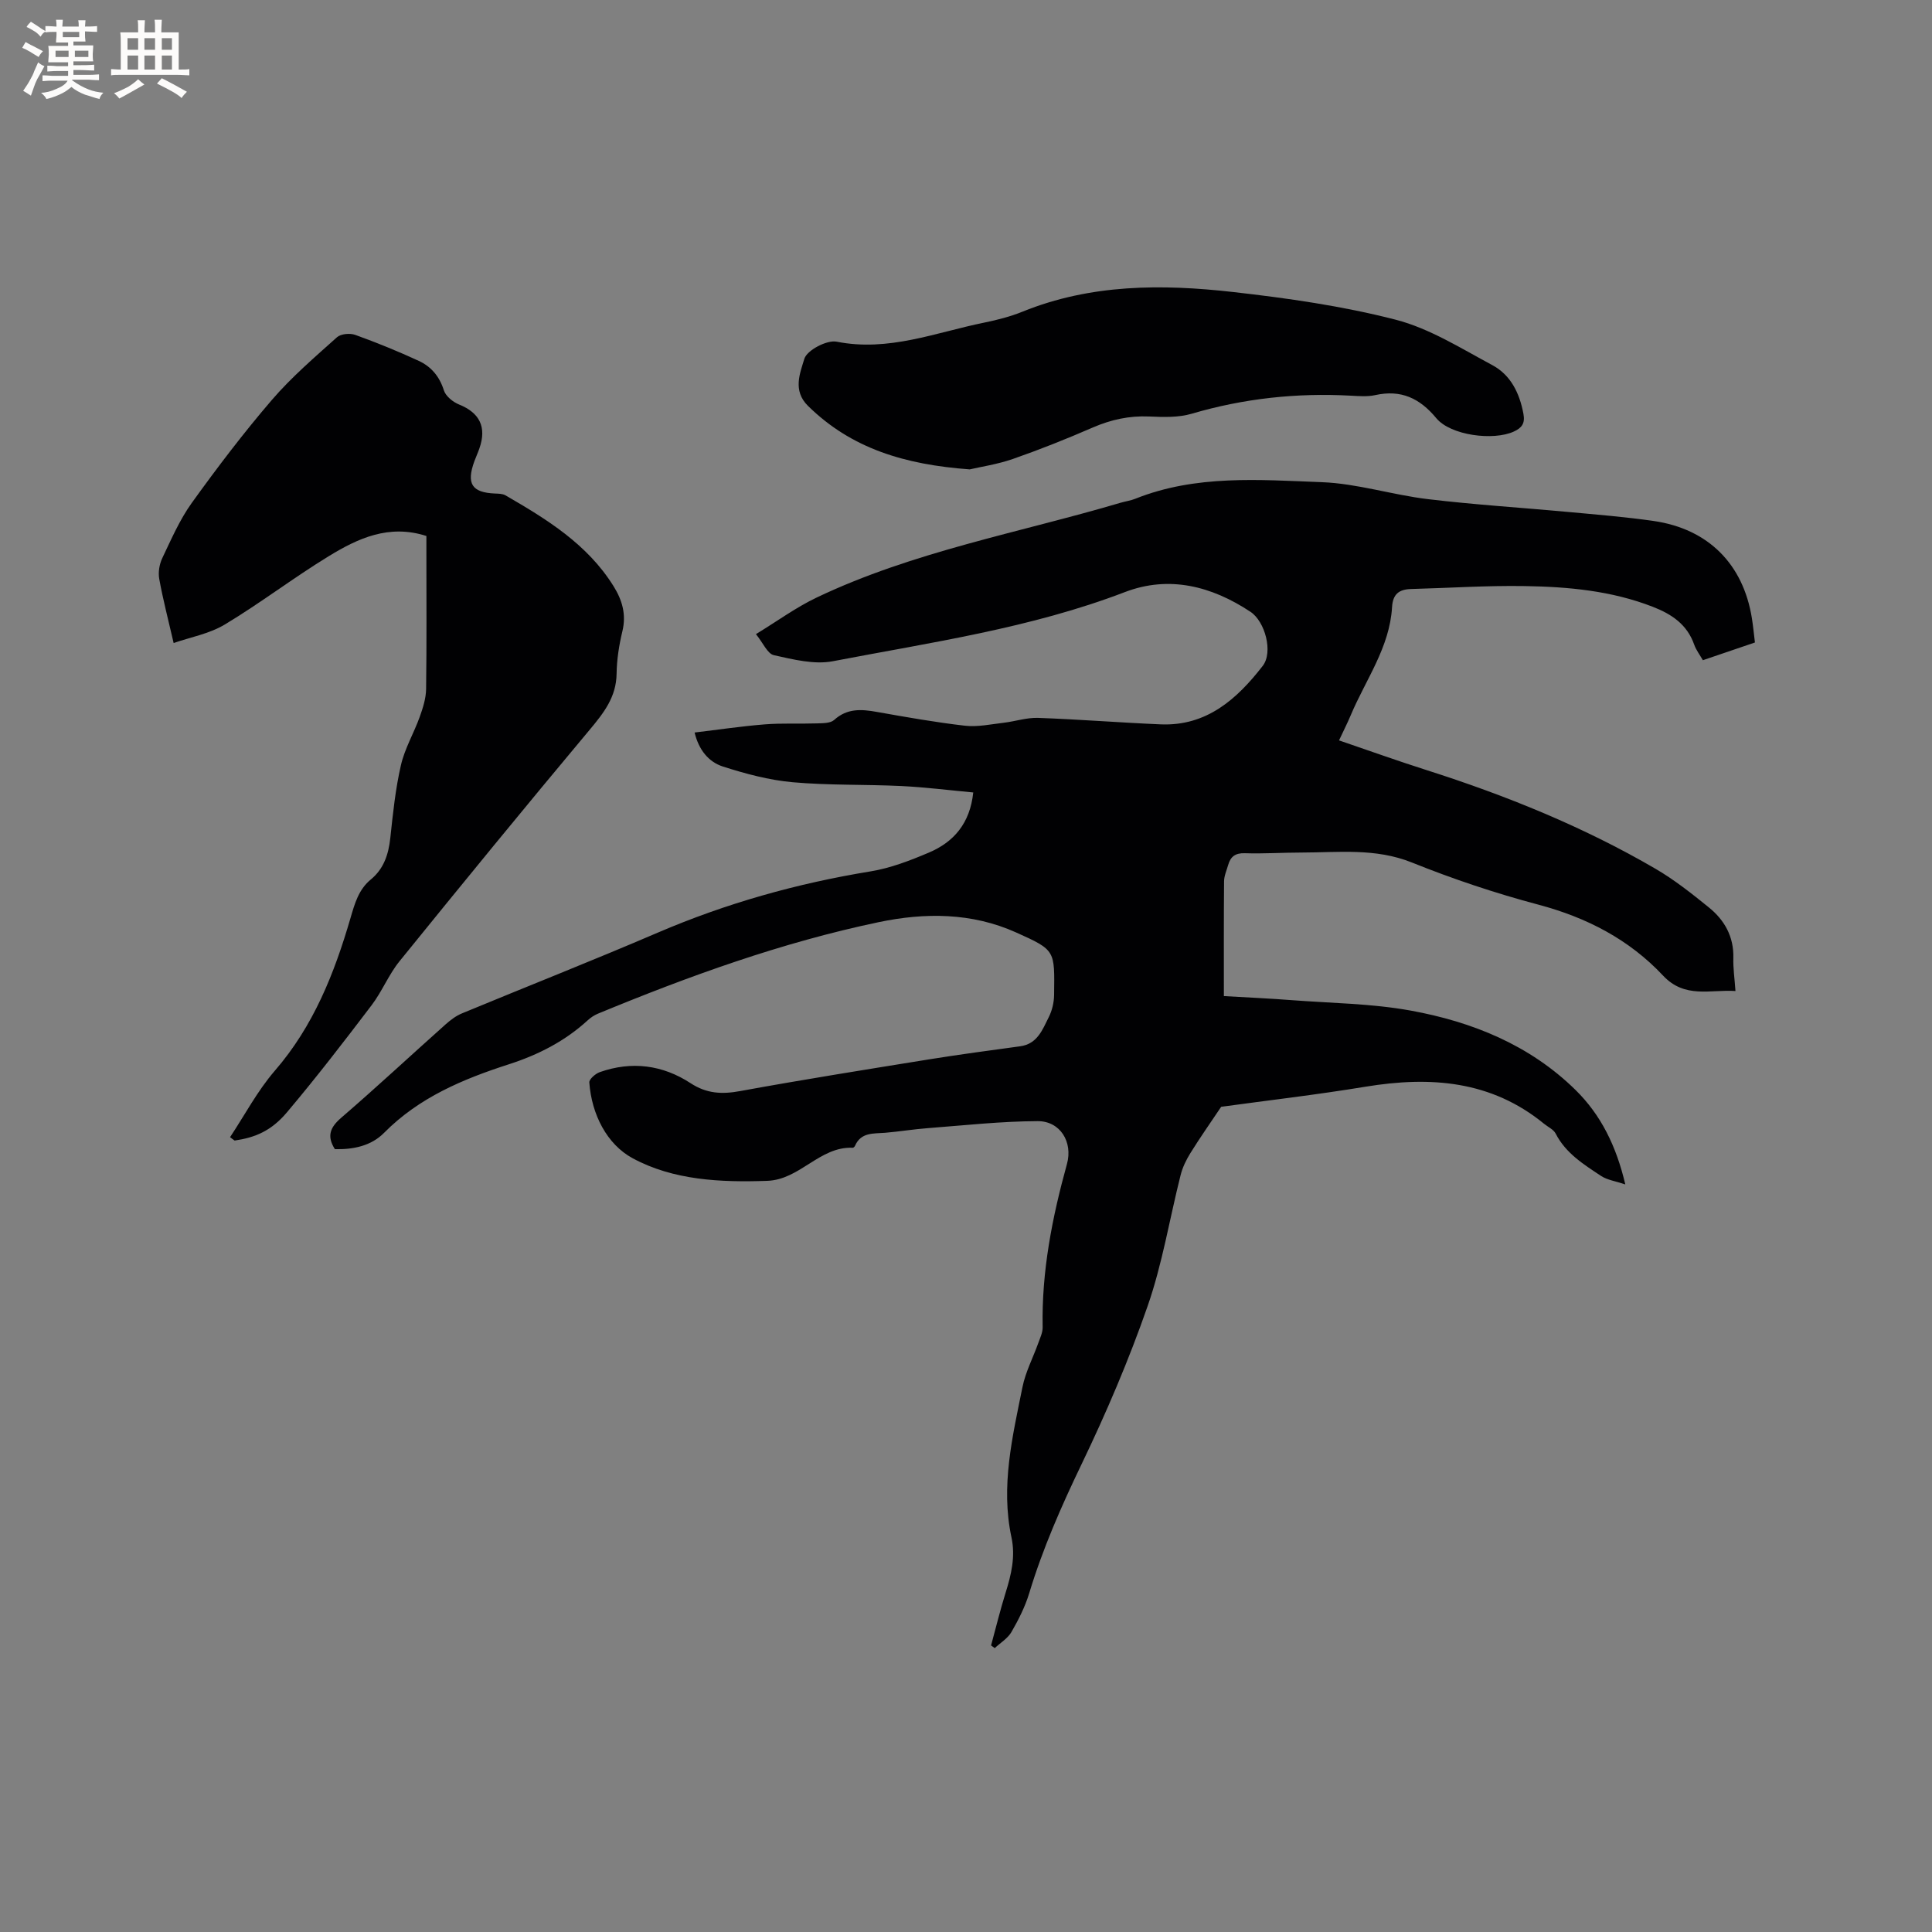<svg enable-background="new 0 0 400 400" viewBox="0 0 400 400" xmlns="http://www.w3.org/2000/svg"><rect x="0" y="0" width="400" height="400" fill="#808080" stroke="none"/><g fill="#010103"><path d="m205.19 340.67c.99-3.63 1.88-7.29 3-10.88 1.18-3.77 2.08-7.5 1.22-11.51-2.26-10.57.21-20.84 2.28-31.09.63-3.13 2.18-6.07 3.27-9.11.38-1.07.93-2.2.91-3.29-.23-11.55 1.97-22.73 5.03-33.79 1.26-4.56-1.39-8.9-6.07-8.88-7.57.03-15.15.87-22.72 1.45-2.96.22-5.89.71-8.84.96-2.41.2-5-.16-6.25 2.7-.08.17-.31.41-.47.4-6.88-.29-10.89 6.61-17.71 6.85-9.68.34-19.44-.12-27.86-4.68-5.31-2.87-8.49-9.05-8.97-15.69-.05-.67 1.26-1.81 2.15-2.13 6.62-2.34 13.02-1.51 18.83 2.29 3.31 2.16 6.46 2.32 10.23 1.63 13.11-2.4 26.28-4.49 39.45-6.62 6.17-.99 12.37-1.81 18.56-2.66 3.56-.49 4.61-3.45 5.91-6.04.69-1.37 1.08-3.04 1.1-4.58.1-9.26.37-9.25-7.9-12.96-9.16-4.11-18.85-4.12-28.4-2.12-20.06 4.2-39.27 11.15-58.17 18.96-.77.32-1.5.82-2.11 1.38-4.7 4.31-10.26 7.14-16.25 9.07-9.56 3.08-18.64 6.88-25.89 14.21-2.71 2.74-6.42 3.47-10.19 3.38-1.72-2.73-.98-4.52 1.34-6.52 7.31-6.3 14.37-12.88 21.57-19.3 1.01-.9 2.15-1.77 3.38-2.28 13.49-5.59 27.08-10.94 40.5-16.7 14.2-6.1 28.89-10.22 44.12-12.71 4.12-.67 8.18-2.24 12.05-3.88 5.18-2.19 8.54-6.06 9.21-12.46-5.06-.47-9.96-1.09-14.88-1.33-7.51-.36-15.07-.12-22.54-.79-4.87-.44-9.74-1.75-14.42-3.25-2.95-.95-4.99-3.44-5.85-7.04 4.95-.59 9.75-1.31 14.57-1.69 3.57-.28 7.17-.08 10.75-.2 1.22-.04 2.79-.01 3.57-.71 2.7-2.45 5.65-2.24 8.87-1.66 6.05 1.07 12.11 2.15 18.2 2.85 2.62.3 5.36-.3 8.03-.61 2.38-.28 4.76-1.09 7.11-1.01 8.47.3 16.92.98 25.39 1.34 9.52.4 15.81-5.24 21.13-12.1 2.21-2.85.48-9.21-2.53-11.2-8.02-5.32-16.85-7.59-25.99-4.09-19.55 7.49-40.13 10.41-60.47 14.32-3.87.74-8.22-.37-12.21-1.25-1.33-.29-2.23-2.52-3.72-4.36 4.45-2.71 8.3-5.54 12.54-7.56 20.03-9.55 41.87-13.41 62.95-19.64 1.01-.3 2.09-.44 3.06-.83 12.52-5.01 25.67-3.92 38.62-3.43 7.34.28 14.58 2.63 21.94 3.51 9.67 1.16 19.41 1.76 29.11 2.66 5.91.55 11.83 1.02 17.69 1.87 11.28 1.65 18.5 8.94 20.29 20.13.25 1.56.4 3.14.63 5.02-3.48 1.19-6.95 2.37-10.78 3.67-.62-1.1-1.4-2.1-1.8-3.24-1.47-4.17-4.65-6.3-8.57-7.82-8.55-3.33-17.52-4.15-26.53-4.29-7.83-.13-15.67.4-23.51.61-2.46.07-3.78 1.01-3.94 3.74-.48 8.33-5.45 15.01-8.55 22.38-.69 1.64-1.5 3.23-2.43 5.22 6.16 2.1 12.09 4.23 18.09 6.14 16.49 5.26 32.47 11.72 47.45 20.45 3.91 2.28 7.51 5.14 11.04 8 3.25 2.63 5.18 6.06 5.06 10.48-.06 2.11.26 4.22.44 6.82-5.21-.35-10.47 1.63-14.99-3.19-7.03-7.49-15.81-12.03-25.81-14.69-8.89-2.36-17.67-5.3-26.2-8.73-7.55-3.03-15.17-2.07-22.83-2.06-3.92 0-7.85.27-11.76.14-1.98-.06-2.95.71-3.44 2.43-.32 1.12-.84 2.25-.85 3.38-.07 7.82-.04 15.64-.04 23.77 5.03.29 9.54.49 14.03.84 8.23.63 16.56.69 24.64 2.16 12.76 2.32 24.65 7.12 34.13 16.43 5.24 5.15 8.43 11.56 10.31 19.56-2.05-.69-3.73-.91-5.01-1.75-3.6-2.39-7.32-4.69-9.41-8.78-.44-.85-1.57-1.35-2.38-2.01-10.99-9-23.59-9.89-36.98-7.69-10.13 1.67-20.34 2.85-29.89 4.16-2.22 3.31-4.38 6.38-6.36 9.57-.88 1.41-1.64 2.98-2.04 4.58-2.28 9.03-3.77 18.33-6.82 27.09-3.88 11.16-8.56 22.1-13.68 32.75-4.19 8.71-8.04 17.46-10.84 26.71-.85 2.8-2.21 5.49-3.68 8.04-.77 1.33-2.28 2.23-3.46 3.33-.25-.17-.51-.36-.76-.55z"/><path d="m47.63 235.44c3.06-4.61 5.68-9.61 9.28-13.77 8-9.24 12.32-20.15 15.66-31.61.87-2.97 1.67-5.89 4.2-7.97 2.7-2.22 3.67-5.2 4.04-8.6.54-5.05 1.06-10.15 2.2-15.08.79-3.44 2.68-6.62 3.89-9.99.66-1.84 1.29-3.82 1.32-5.75.13-9.44.06-18.87.06-28.31 0-1.15 0-2.3 0-3.39-7.78-2.51-14.22.51-20.26 4.21-7.31 4.47-14.14 9.71-21.48 14.12-3.23 1.94-7.21 2.65-10.59 3.83-1.12-4.87-2.22-9.04-2.98-13.27-.25-1.37.03-3.05.63-4.31 1.86-3.9 3.6-7.94 6.1-11.42 5.26-7.31 10.72-14.5 16.59-21.33 4.05-4.71 8.83-8.81 13.47-12.97.8-.72 2.69-.89 3.78-.5 4.46 1.61 8.87 3.4 13.17 5.39 2.55 1.18 4.29 3.22 5.19 6.1.38 1.21 1.89 2.43 3.17 2.94 4.22 1.7 5.73 4.66 4.19 9.06-.31.9-.71 1.77-1.04 2.66-1.71 4.67-.53 6.5 4.27 6.7.72.03 1.56.03 2.15.37 8.56 4.95 16.96 10.1 22.38 18.8 1.8 2.89 2.68 5.85 1.84 9.34-.69 2.87-1.16 5.86-1.2 8.8-.07 4.84-2.66 8.11-5.59 11.62-13.27 15.85-26.35 31.85-39.36 47.91-2.25 2.78-3.61 6.26-5.78 9.11-5.69 7.49-11.43 14.94-17.49 22.13-3.28 3.9-6.63 5.26-10.86 5.88-.33-.22-.64-.46-.95-.7z"/><path d="m200.77 97.18c-13.43-.98-24.51-4.31-33.49-13.15-3.23-3.18-1.61-6.85-.75-9.74.53-1.77 4.66-3.95 6.69-3.55 10.74 2.14 20.5-1.91 30.57-3.95 2.69-.55 5.39-1.24 7.93-2.27 14.1-5.72 28.8-5.73 43.5-4.07 11.33 1.28 22.72 2.9 33.74 5.74 7.01 1.81 13.48 5.91 19.98 9.39 3.83 2.04 5.67 5.8 6.47 10.1.37 1.98-.33 2.91-1.99 3.67-4.23 1.94-13.07.82-16.05-2.77-3.44-4.15-7.31-5.95-12.63-4.78-1.62.36-3.38.21-5.07.12-11.2-.61-22.15.56-32.95 3.74-2.76.81-5.88.7-8.81.57-4.12-.18-7.91.65-11.68 2.29-5.43 2.36-10.95 4.56-16.54 6.51-3.24 1.12-6.71 1.63-8.92 2.15z"/></g><path d="m6.8 9.5c.6.3 1.3.7 2.1 1.1-.4.4-.7.8-.9 1.2-.7-.4-1.3-.8-1.8-1.1s-1.1-.6-1.6-.8c.2-.4.5-.8.7-1.2.4.2.8.5 1.5.8zm.9 6.9c-.3.6-.5 1.1-.7 1.7s-.4 1.1-.6 1.7c-.6-.4-1.1-.7-1.6-1 .7-1 1.2-1.8 1.5-2.4.3-.5.6-1.1.8-1.7.3-.6.5-1.2.8-1.8.3.3.8.6 1.3.8-.7 1.3-1.2 2.2-1.5 2.7zm.1-11c.4.3 1 .7 1.7 1.1-.5.2-.8.6-1.1 1.1-.5-.6-1-1-1.4-1.2s-.9-.6-1.5-.8c.2-.4.5-.7.9-1.1.5.3.9.6 1.4.9zm10.5 13.1c1 .4 2 .6 3.1.7-.4.4-.7.8-.8 1.3-.9-.2-1.9-.6-3-.9-1-.4-2-.9-2.8-1.6-.5.4-1.1.9-1.9 1.3s-1.9.9-3.3 1.2c-.1-.3-.5-.8-1.1-1.3 1 0 2.1-.3 3.2-.8 1.2-.5 1.9-1 2.3-1.7h-3.2c-.4 0-1 0-2 .1v-1.2c1 0 1.7.1 2 .1h3.3v-1h-2.3c-.2 0-.9 0-2 .1v-1.2c1.2 0 1.9.1 2 .1h2.3v-.8h-4.1c0-.7.1-1.2.1-1.6 0-.5 0-1.1-.1-1.8h4.1v-.7h-2.5c0-.6.1-1.1.1-1.6v-.6h-.5c-.4 0-1 0-1.8.1v-1.3c1.2 0 1.9.1 2.1.1h.2c0-.3 0-.8-.1-1.4h1.4c0 .6-.1 1-.1 1.4h3.4c0-.4 0-.8-.1-1.3h1.5c0 .4-.1.9-.1 1.3.7 0 1.5 0 2.5-.1v1.2c-1 0-1.8-.1-2.5-.1v.6c0 .3 0 .8.1 1.5h-2.5v.8h4.1c0 .7-.1 1.3-.1 1.8s0 1 .1 1.5h-4.1v.8h1.4c.8 0 1.8 0 2.9-.1v1.2c-1 0-1.9-.1-2.8-.1h-1.5v1h3.2c.3 0 1 0 2.1-.1v1.2c-1.1 0-1.8-.1-2.1-.1h-3.4l-.1.1c1.4 1 2.4 1.5 3.4 1.9zm-4.1-6.7v-1.3h-2.7v1.3zm2.2-4.1v-1.1h-3.4v1.1zm1.9 4.1v-1.3h-2.8v1.3z" fill="#fcfbfa"/><path d="m37 6.7v2.3 5.4c1 0 1.8 0 2.2-.1v1.3c-.6 0-1.5-.1-2.5-.1h-11.9c-.7 0-1.3 0-1.8.1v-1.3c.5 0 1.1.1 2 .1v-5.2c0-1 0-1.8-.1-2.5h3.7c0-1.3 0-2.1-.1-2.5h1.5c0 .4-.1 1.3-.1 2.5h2.2c0-1.2 0-2.1-.1-2.6h1.5c0 .4-.1 1.3-.1 2.6zm-12.3 13.7c-.3-.4-.7-.8-1.1-1.1 1.1-.4 2.1-.9 2.9-1.3.8-.5 1.5-1 2.1-1.6.4.4.9.8 1.3 1.1-2.5 1.4-4.2 2.4-5.2 2.9zm3.9-10.1v-2.4h-2.2v2.4zm0 4.1v-2.9h-2.2v2.9zm3.5-4.1v-2.4h-2.2v2.4zm0 4.1v-2.9h-2.2v2.9zm.4 2.9 1-1.1c.6.3 1.4.7 2.5 1.3s2 1.1 2.7 1.5c-.4.4-.8.8-1.1 1.3-.8-.8-2.5-1.7-5.1-3zm3.1-7v-2.4h-2.1v2.4zm0 4.1v-2.9h-2.1v2.9z" fill="#fcfbfa"/></svg>